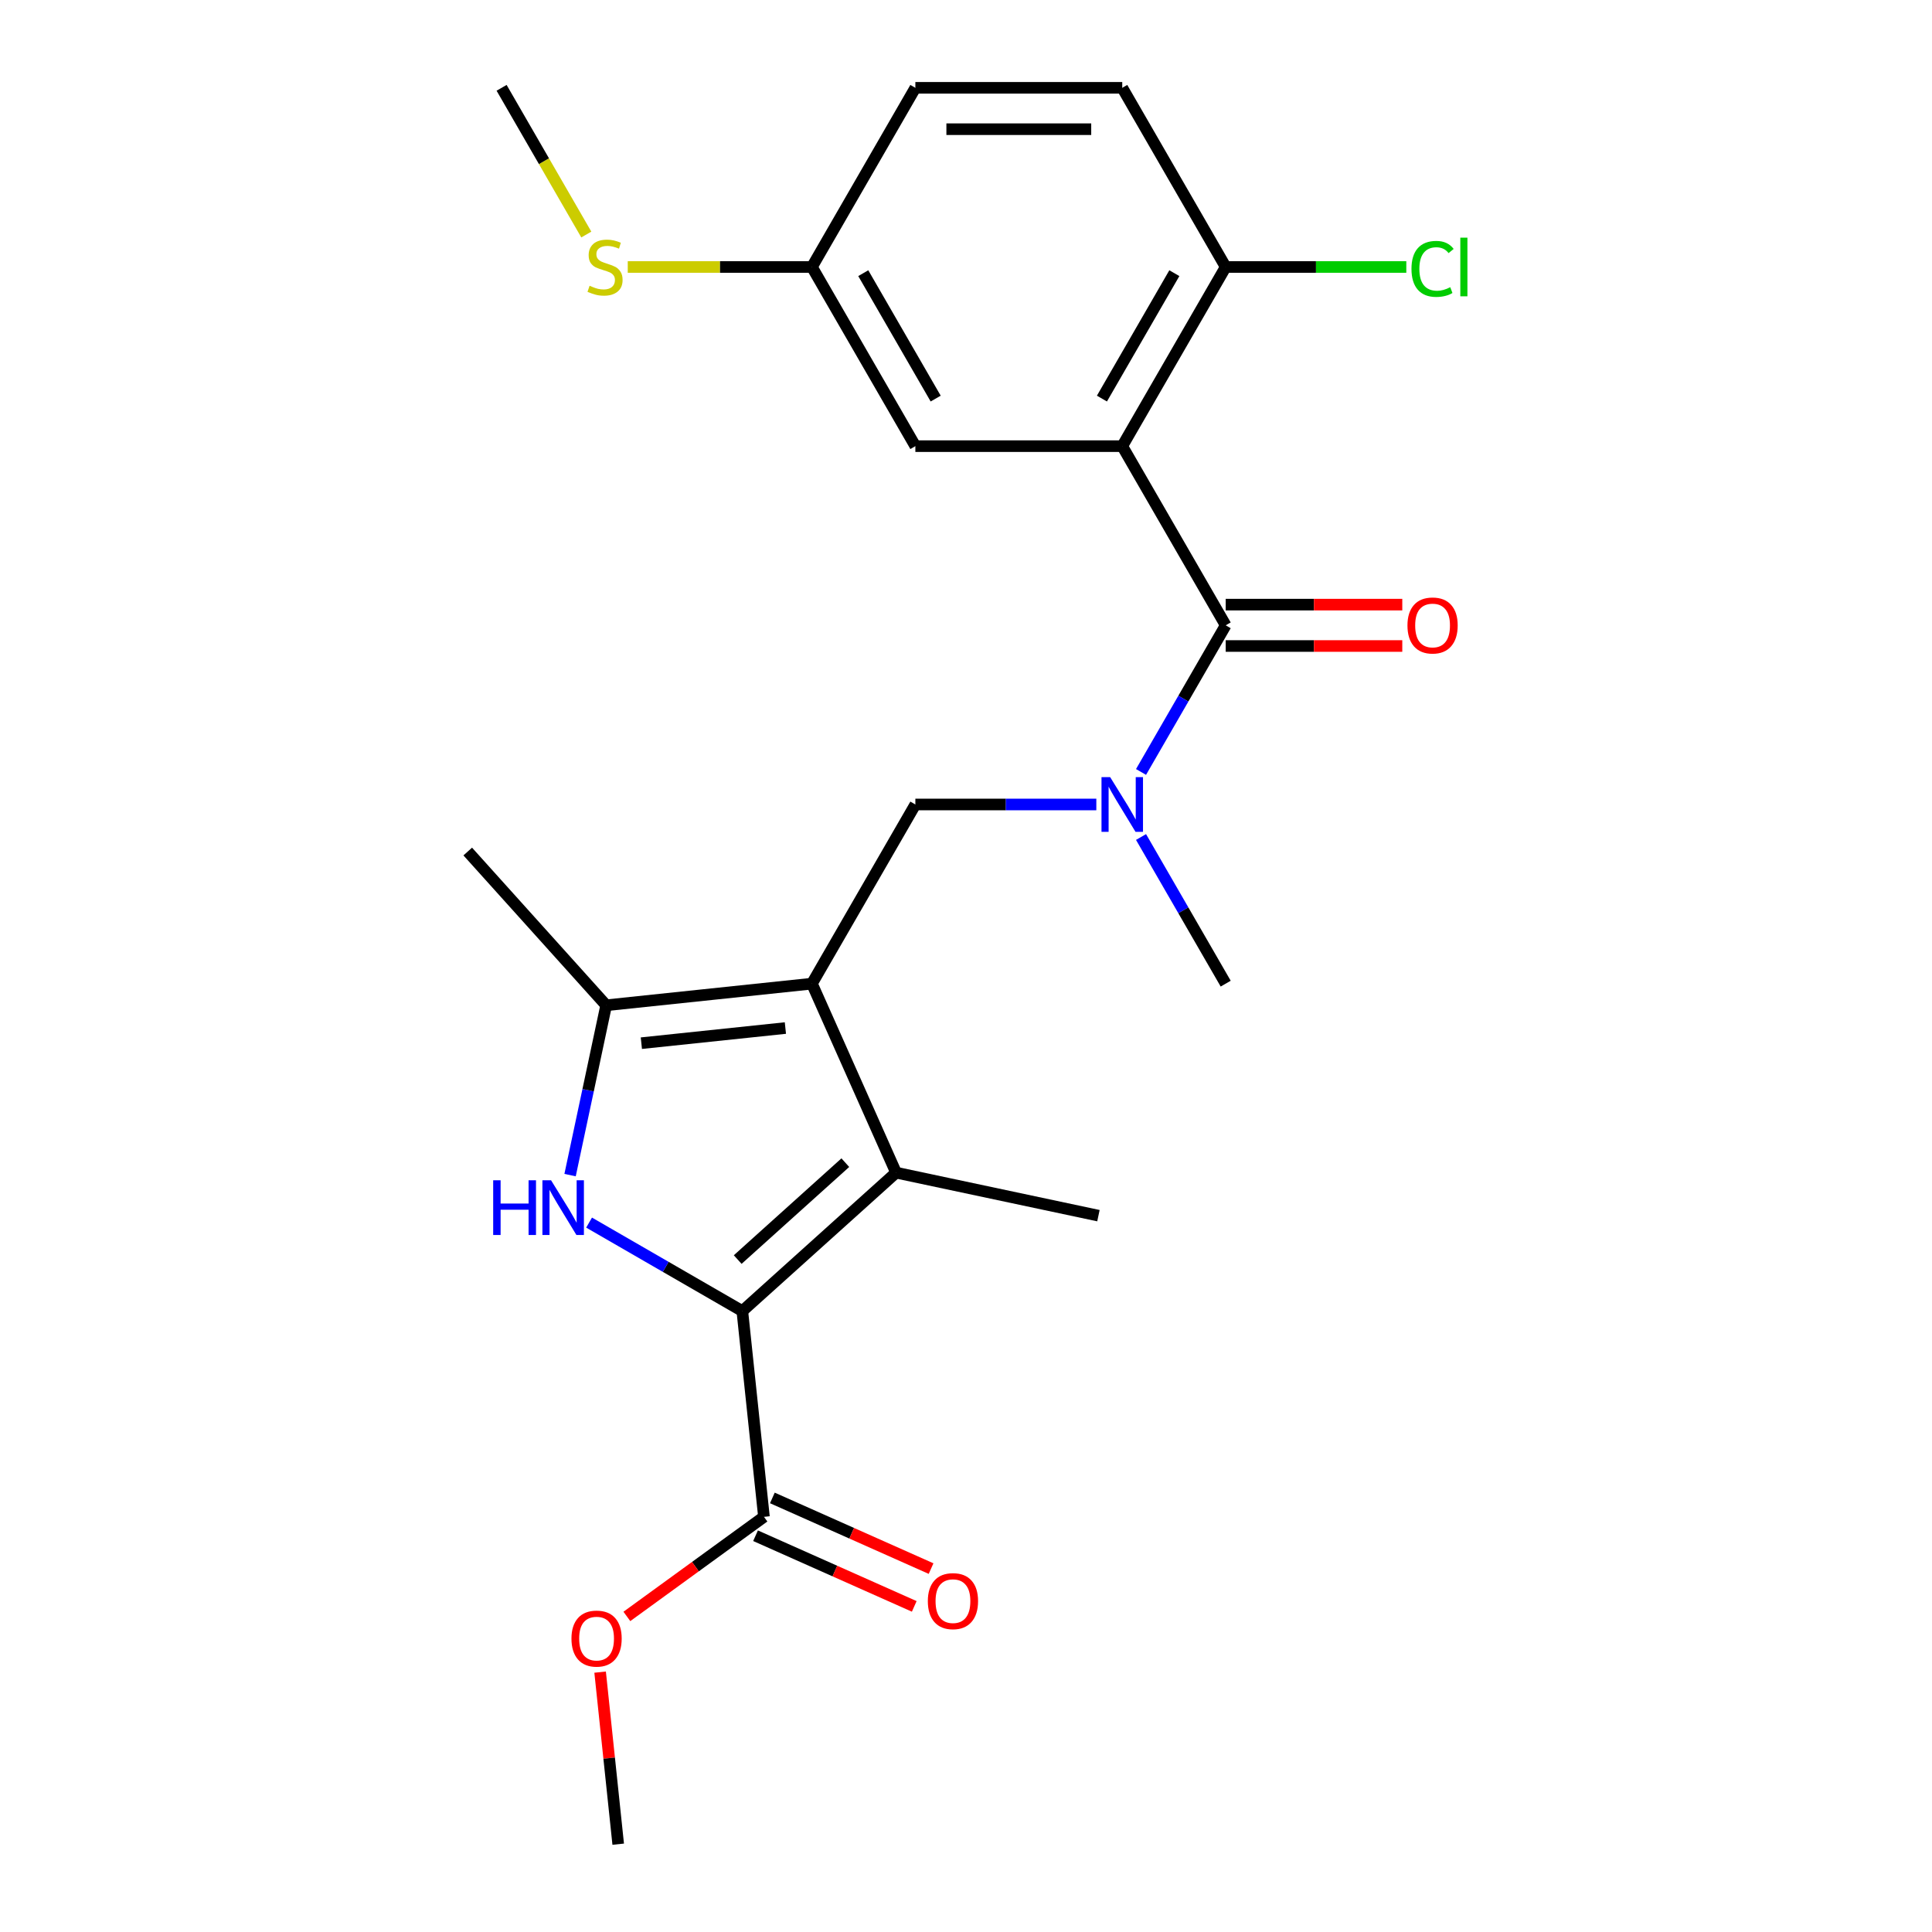 <?xml version='1.0' encoding='iso-8859-1'?>
<svg version='1.1' baseProfile='full'
              xmlns='http://www.w3.org/2000/svg'
                      xmlns:rdkit='http://www.rdkit.org/xml'
                      xmlns:xlink='http://www.w3.org/1999/xlink'
                  xml:space='preserve'
width='1000px' height='1000px' viewBox='0 0 1000 1000'>
<!-- END OF HEADER -->
<rect style='opacity:1.0;fill:#FFFFFF;stroke:none' width='1000' height='1000' x='0' y='0'> </rect>
<path class='bond-2' d='M 420.25,509.135 L 463.805,606.96' style='fill:none;fill-rule:evenodd;stroke:#000000;stroke-width:6px;stroke-linecap:butt;stroke-linejoin:miter;stroke-opacity:1' />
<path class='bond-4' d='M 420.25,509.135 L 313.754,520.328' style='fill:none;fill-rule:evenodd;stroke:#000000;stroke-width:6px;stroke-linecap:butt;stroke-linejoin:miter;stroke-opacity:1' />
<path class='bond-4' d='M 406.515,532.113 L 331.967,539.949' style='fill:none;fill-rule:evenodd;stroke:#000000;stroke-width:6px;stroke-linecap:butt;stroke-linejoin:miter;stroke-opacity:1' />
<path class='bond-6' d='M 420.25,509.135 L 473.792,416.399' style='fill:none;fill-rule:evenodd;stroke:#000000;stroke-width:6px;stroke-linecap:butt;stroke-linejoin:miter;stroke-opacity:1' />
<path class='bond-0' d='M 384.227,678.612 L 463.805,606.96' style='fill:none;fill-rule:evenodd;stroke:#000000;stroke-width:6px;stroke-linecap:butt;stroke-linejoin:miter;stroke-opacity:1' />
<path class='bond-0' d='M 381.833,651.949 L 437.538,601.792' style='fill:none;fill-rule:evenodd;stroke:#000000;stroke-width:6px;stroke-linecap:butt;stroke-linejoin:miter;stroke-opacity:1' />
<path class='bond-8' d='M 384.227,678.612 L 395.42,785.108' style='fill:none;fill-rule:evenodd;stroke:#000000;stroke-width:6px;stroke-linecap:butt;stroke-linejoin:miter;stroke-opacity:1' />
<path class='bond-24' d='M 384.227,678.612 L 344.567,655.715' style='fill:none;fill-rule:evenodd;stroke:#000000;stroke-width:6px;stroke-linecap:butt;stroke-linejoin:miter;stroke-opacity:1' />
<path class='bond-24' d='M 344.567,655.715 L 304.908,632.817' style='fill:none;fill-rule:evenodd;stroke:#0000FF;stroke-width:6px;stroke-linecap:butt;stroke-linejoin:miter;stroke-opacity:1' />
<path class='bond-1' d='M 295.07,608.234 L 304.412,564.281' style='fill:none;fill-rule:evenodd;stroke:#0000FF;stroke-width:6px;stroke-linecap:butt;stroke-linejoin:miter;stroke-opacity:1' />
<path class='bond-1' d='M 304.412,564.281 L 313.754,520.328' style='fill:none;fill-rule:evenodd;stroke:#000000;stroke-width:6px;stroke-linecap:butt;stroke-linejoin:miter;stroke-opacity:1' />
<path class='bond-17' d='M 463.805,606.96 L 568.547,629.224' style='fill:none;fill-rule:evenodd;stroke:#000000;stroke-width:6px;stroke-linecap:butt;stroke-linejoin:miter;stroke-opacity:1' />
<path class='bond-3' d='M 580.874,230.927 L 634.415,323.663' style='fill:none;fill-rule:evenodd;stroke:#000000;stroke-width:6px;stroke-linecap:butt;stroke-linejoin:miter;stroke-opacity:1' />
<path class='bond-9' d='M 580.874,230.927 L 634.415,138.191' style='fill:none;fill-rule:evenodd;stroke:#000000;stroke-width:6px;stroke-linecap:butt;stroke-linejoin:miter;stroke-opacity:1' />
<path class='bond-9' d='M 570.358,206.308 L 607.837,141.393' style='fill:none;fill-rule:evenodd;stroke:#000000;stroke-width:6px;stroke-linecap:butt;stroke-linejoin:miter;stroke-opacity:1' />
<path class='bond-10' d='M 580.874,230.927 L 473.792,230.927' style='fill:none;fill-rule:evenodd;stroke:#000000;stroke-width:6px;stroke-linecap:butt;stroke-linejoin:miter;stroke-opacity:1' />
<path class='bond-20' d='M 313.754,520.328 L 242.102,440.751' style='fill:none;fill-rule:evenodd;stroke:#000000;stroke-width:6px;stroke-linecap:butt;stroke-linejoin:miter;stroke-opacity:1' />
<path class='bond-5' d='M 634.415,323.663 L 612.505,361.613' style='fill:none;fill-rule:evenodd;stroke:#000000;stroke-width:6px;stroke-linecap:butt;stroke-linejoin:miter;stroke-opacity:1' />
<path class='bond-5' d='M 612.505,361.613 L 590.595,399.562' style='fill:none;fill-rule:evenodd;stroke:#0000FF;stroke-width:6px;stroke-linecap:butt;stroke-linejoin:miter;stroke-opacity:1' />
<path class='bond-11' d='M 634.415,334.371 L 680.118,334.371' style='fill:none;fill-rule:evenodd;stroke:#000000;stroke-width:6px;stroke-linecap:butt;stroke-linejoin:miter;stroke-opacity:1' />
<path class='bond-11' d='M 680.118,334.371 L 725.821,334.371' style='fill:none;fill-rule:evenodd;stroke:#FF0000;stroke-width:6px;stroke-linecap:butt;stroke-linejoin:miter;stroke-opacity:1' />
<path class='bond-11' d='M 634.415,312.955 L 680.118,312.955' style='fill:none;fill-rule:evenodd;stroke:#000000;stroke-width:6px;stroke-linecap:butt;stroke-linejoin:miter;stroke-opacity:1' />
<path class='bond-11' d='M 680.118,312.955 L 725.821,312.955' style='fill:none;fill-rule:evenodd;stroke:#FF0000;stroke-width:6px;stroke-linecap:butt;stroke-linejoin:miter;stroke-opacity:1' />
<path class='bond-7' d='M 473.792,416.399 L 520.624,416.399' style='fill:none;fill-rule:evenodd;stroke:#000000;stroke-width:6px;stroke-linecap:butt;stroke-linejoin:miter;stroke-opacity:1' />
<path class='bond-7' d='M 520.624,416.399 L 567.457,416.399' style='fill:none;fill-rule:evenodd;stroke:#0000FF;stroke-width:6px;stroke-linecap:butt;stroke-linejoin:miter;stroke-opacity:1' />
<path class='bond-21' d='M 590.595,433.236 L 612.505,471.186' style='fill:none;fill-rule:evenodd;stroke:#0000FF;stroke-width:6px;stroke-linecap:butt;stroke-linejoin:miter;stroke-opacity:1' />
<path class='bond-21' d='M 612.505,471.186 L 634.415,509.135' style='fill:none;fill-rule:evenodd;stroke:#000000;stroke-width:6px;stroke-linecap:butt;stroke-linejoin:miter;stroke-opacity:1' />
<path class='bond-12' d='M 391.065,794.891 L 432.138,813.178' style='fill:none;fill-rule:evenodd;stroke:#000000;stroke-width:6px;stroke-linecap:butt;stroke-linejoin:miter;stroke-opacity:1' />
<path class='bond-12' d='M 432.138,813.178 L 473.212,831.465' style='fill:none;fill-rule:evenodd;stroke:#FF0000;stroke-width:6px;stroke-linecap:butt;stroke-linejoin:miter;stroke-opacity:1' />
<path class='bond-12' d='M 399.775,775.326 L 440.849,793.613' style='fill:none;fill-rule:evenodd;stroke:#000000;stroke-width:6px;stroke-linecap:butt;stroke-linejoin:miter;stroke-opacity:1' />
<path class='bond-12' d='M 440.849,793.613 L 481.923,811.9' style='fill:none;fill-rule:evenodd;stroke:#FF0000;stroke-width:6px;stroke-linecap:butt;stroke-linejoin:miter;stroke-opacity:1' />
<path class='bond-15' d='M 395.42,785.108 L 359.943,810.884' style='fill:none;fill-rule:evenodd;stroke:#000000;stroke-width:6px;stroke-linecap:butt;stroke-linejoin:miter;stroke-opacity:1' />
<path class='bond-15' d='M 359.943,810.884 L 324.466,836.66' style='fill:none;fill-rule:evenodd;stroke:#FF0000;stroke-width:6px;stroke-linecap:butt;stroke-linejoin:miter;stroke-opacity:1' />
<path class='bond-13' d='M 634.415,138.191 L 580.874,45.455' style='fill:none;fill-rule:evenodd;stroke:#000000;stroke-width:6px;stroke-linecap:butt;stroke-linejoin:miter;stroke-opacity:1' />
<path class='bond-16' d='M 634.415,138.191 L 681.158,138.191' style='fill:none;fill-rule:evenodd;stroke:#000000;stroke-width:6px;stroke-linecap:butt;stroke-linejoin:miter;stroke-opacity:1' />
<path class='bond-16' d='M 681.158,138.191 L 727.901,138.191' style='fill:none;fill-rule:evenodd;stroke:#00CC00;stroke-width:6px;stroke-linecap:butt;stroke-linejoin:miter;stroke-opacity:1' />
<path class='bond-14' d='M 473.792,230.927 L 420.25,138.191' style='fill:none;fill-rule:evenodd;stroke:#000000;stroke-width:6px;stroke-linecap:butt;stroke-linejoin:miter;stroke-opacity:1' />
<path class='bond-14' d='M 484.308,206.308 L 446.829,141.393' style='fill:none;fill-rule:evenodd;stroke:#000000;stroke-width:6px;stroke-linecap:butt;stroke-linejoin:miter;stroke-opacity:1' />
<path class='bond-25' d='M 580.874,45.455 L 473.792,45.455' style='fill:none;fill-rule:evenodd;stroke:#000000;stroke-width:6px;stroke-linecap:butt;stroke-linejoin:miter;stroke-opacity:1' />
<path class='bond-25' d='M 564.812,66.871 L 489.854,66.871' style='fill:none;fill-rule:evenodd;stroke:#000000;stroke-width:6px;stroke-linecap:butt;stroke-linejoin:miter;stroke-opacity:1' />
<path class='bond-18' d='M 420.25,138.191 L 372.588,138.191' style='fill:none;fill-rule:evenodd;stroke:#000000;stroke-width:6px;stroke-linecap:butt;stroke-linejoin:miter;stroke-opacity:1' />
<path class='bond-18' d='M 372.588,138.191 L 324.925,138.191' style='fill:none;fill-rule:evenodd;stroke:#CCCC00;stroke-width:6px;stroke-linecap:butt;stroke-linejoin:miter;stroke-opacity:1' />
<path class='bond-19' d='M 420.25,138.191 L 473.792,45.455' style='fill:none;fill-rule:evenodd;stroke:#000000;stroke-width:6px;stroke-linecap:butt;stroke-linejoin:miter;stroke-opacity:1' />
<path class='bond-23' d='M 310.621,865.487 L 315.301,910.016' style='fill:none;fill-rule:evenodd;stroke:#FF0000;stroke-width:6px;stroke-linecap:butt;stroke-linejoin:miter;stroke-opacity:1' />
<path class='bond-23' d='M 315.301,910.016 L 319.982,954.545' style='fill:none;fill-rule:evenodd;stroke:#000000;stroke-width:6px;stroke-linecap:butt;stroke-linejoin:miter;stroke-opacity:1' />
<path class='bond-22' d='M 303.47,121.394 L 281.548,83.424' style='fill:none;fill-rule:evenodd;stroke:#CCCC00;stroke-width:6px;stroke-linecap:butt;stroke-linejoin:miter;stroke-opacity:1' />
<path class='bond-22' d='M 281.548,83.424 L 259.627,45.455' style='fill:none;fill-rule:evenodd;stroke:#000000;stroke-width:6px;stroke-linecap:butt;stroke-linejoin:miter;stroke-opacity:1' />
<path  class='atom-2' d='M 255.271 610.911
L 259.111 610.911
L 259.111 622.951
L 273.591 622.951
L 273.591 610.911
L 277.431 610.911
L 277.431 639.231
L 273.591 639.231
L 273.591 626.151
L 259.111 626.151
L 259.111 639.231
L 255.271 639.231
L 255.271 610.911
' fill='#0000FF'/>
<path  class='atom-2' d='M 285.231 610.911
L 294.511 625.911
Q 295.431 627.391, 296.911 630.071
Q 298.391 632.751, 298.471 632.911
L 298.471 610.911
L 302.231 610.911
L 302.231 639.231
L 298.351 639.231
L 288.391 622.831
Q 287.231 620.911, 285.991 618.711
Q 284.791 616.511, 284.431 615.831
L 284.431 639.231
L 280.751 639.231
L 280.751 610.911
L 285.231 610.911
' fill='#0000FF'/>
<path  class='atom-8' d='M 574.614 402.239
L 583.894 417.239
Q 584.814 418.719, 586.294 421.399
Q 587.774 424.079, 587.854 424.239
L 587.854 402.239
L 591.614 402.239
L 591.614 430.559
L 587.734 430.559
L 577.774 414.159
Q 576.614 412.239, 575.374 410.039
Q 574.174 407.839, 573.814 407.159
L 573.814 430.559
L 570.134 430.559
L 570.134 402.239
L 574.614 402.239
' fill='#0000FF'/>
<path  class='atom-12' d='M 728.498 323.743
Q 728.498 316.943, 731.858 313.143
Q 735.218 309.343, 741.498 309.343
Q 747.778 309.343, 751.138 313.143
Q 754.498 316.943, 754.498 323.743
Q 754.498 330.623, 751.098 334.543
Q 747.698 338.423, 741.498 338.423
Q 735.258 338.423, 731.858 334.543
Q 728.498 330.663, 728.498 323.743
M 741.498 335.223
Q 745.818 335.223, 748.138 332.343
Q 750.498 329.423, 750.498 323.743
Q 750.498 318.183, 748.138 315.383
Q 745.818 312.543, 741.498 312.543
Q 737.178 312.543, 734.818 315.343
Q 732.498 318.143, 732.498 323.743
Q 732.498 329.463, 734.818 332.343
Q 737.178 335.223, 741.498 335.223
' fill='#FF0000'/>
<path  class='atom-13' d='M 480.245 828.742
Q 480.245 821.942, 483.605 818.142
Q 486.965 814.342, 493.245 814.342
Q 499.525 814.342, 502.885 818.142
Q 506.245 821.942, 506.245 828.742
Q 506.245 835.622, 502.845 839.542
Q 499.445 843.422, 493.245 843.422
Q 487.005 843.422, 483.605 839.542
Q 480.245 835.662, 480.245 828.742
M 493.245 840.222
Q 497.565 840.222, 499.885 837.342
Q 502.245 834.422, 502.245 828.742
Q 502.245 823.182, 499.885 820.382
Q 497.565 817.542, 493.245 817.542
Q 488.925 817.542, 486.565 820.342
Q 484.245 823.142, 484.245 828.742
Q 484.245 834.462, 486.565 837.342
Q 488.925 840.222, 493.245 840.222
' fill='#FF0000'/>
<path  class='atom-16' d='M 295.788 848.13
Q 295.788 841.33, 299.148 837.53
Q 302.508 833.73, 308.788 833.73
Q 315.068 833.73, 318.428 837.53
Q 321.788 841.33, 321.788 848.13
Q 321.788 855.01, 318.388 858.93
Q 314.988 862.81, 308.788 862.81
Q 302.548 862.81, 299.148 858.93
Q 295.788 855.05, 295.788 848.13
M 308.788 859.61
Q 313.108 859.61, 315.428 856.73
Q 317.788 853.81, 317.788 848.13
Q 317.788 842.57, 315.428 839.77
Q 313.108 836.93, 308.788 836.93
Q 304.468 836.93, 302.108 839.73
Q 299.788 842.53, 299.788 848.13
Q 299.788 853.85, 302.108 856.73
Q 304.468 859.61, 308.788 859.61
' fill='#FF0000'/>
<path  class='atom-17' d='M 730.578 139.171
Q 730.578 132.131, 733.858 128.451
Q 737.178 124.731, 743.458 124.731
Q 749.298 124.731, 752.418 128.851
L 749.778 131.011
Q 747.498 128.011, 743.458 128.011
Q 739.178 128.011, 736.898 130.891
Q 734.658 133.731, 734.658 139.171
Q 734.658 144.771, 736.978 147.651
Q 739.338 150.531, 743.898 150.531
Q 747.018 150.531, 750.658 148.651
L 751.778 151.651
Q 750.298 152.611, 748.058 153.171
Q 745.818 153.731, 743.338 153.731
Q 737.178 153.731, 733.858 149.971
Q 730.578 146.211, 730.578 139.171
' fill='#00CC00'/>
<path  class='atom-17' d='M 755.858 123.011
L 759.538 123.011
L 759.538 153.371
L 755.858 153.371
L 755.858 123.011
' fill='#00CC00'/>
<path  class='atom-19' d='M 305.168 147.911
Q 305.488 148.031, 306.808 148.591
Q 308.128 149.151, 309.568 149.511
Q 311.048 149.831, 312.488 149.831
Q 315.168 149.831, 316.728 148.551
Q 318.288 147.231, 318.288 144.951
Q 318.288 143.391, 317.488 142.431
Q 316.728 141.471, 315.528 140.951
Q 314.328 140.431, 312.328 139.831
Q 309.808 139.071, 308.288 138.351
Q 306.808 137.631, 305.728 136.111
Q 304.688 134.591, 304.688 132.031
Q 304.688 128.471, 307.088 126.271
Q 309.528 124.071, 314.328 124.071
Q 317.608 124.071, 321.328 125.631
L 320.408 128.711
Q 317.008 127.311, 314.448 127.311
Q 311.688 127.311, 310.168 128.471
Q 308.648 129.591, 308.688 131.551
Q 308.688 133.071, 309.448 133.991
Q 310.248 134.911, 311.368 135.431
Q 312.528 135.951, 314.448 136.551
Q 317.008 137.351, 318.528 138.151
Q 320.048 138.951, 321.128 140.591
Q 322.248 142.191, 322.248 144.951
Q 322.248 148.871, 319.608 150.991
Q 317.008 153.071, 312.648 153.071
Q 310.128 153.071, 308.208 152.511
Q 306.328 151.991, 304.088 151.071
L 305.168 147.911
' fill='#CCCC00'/>
</svg>
